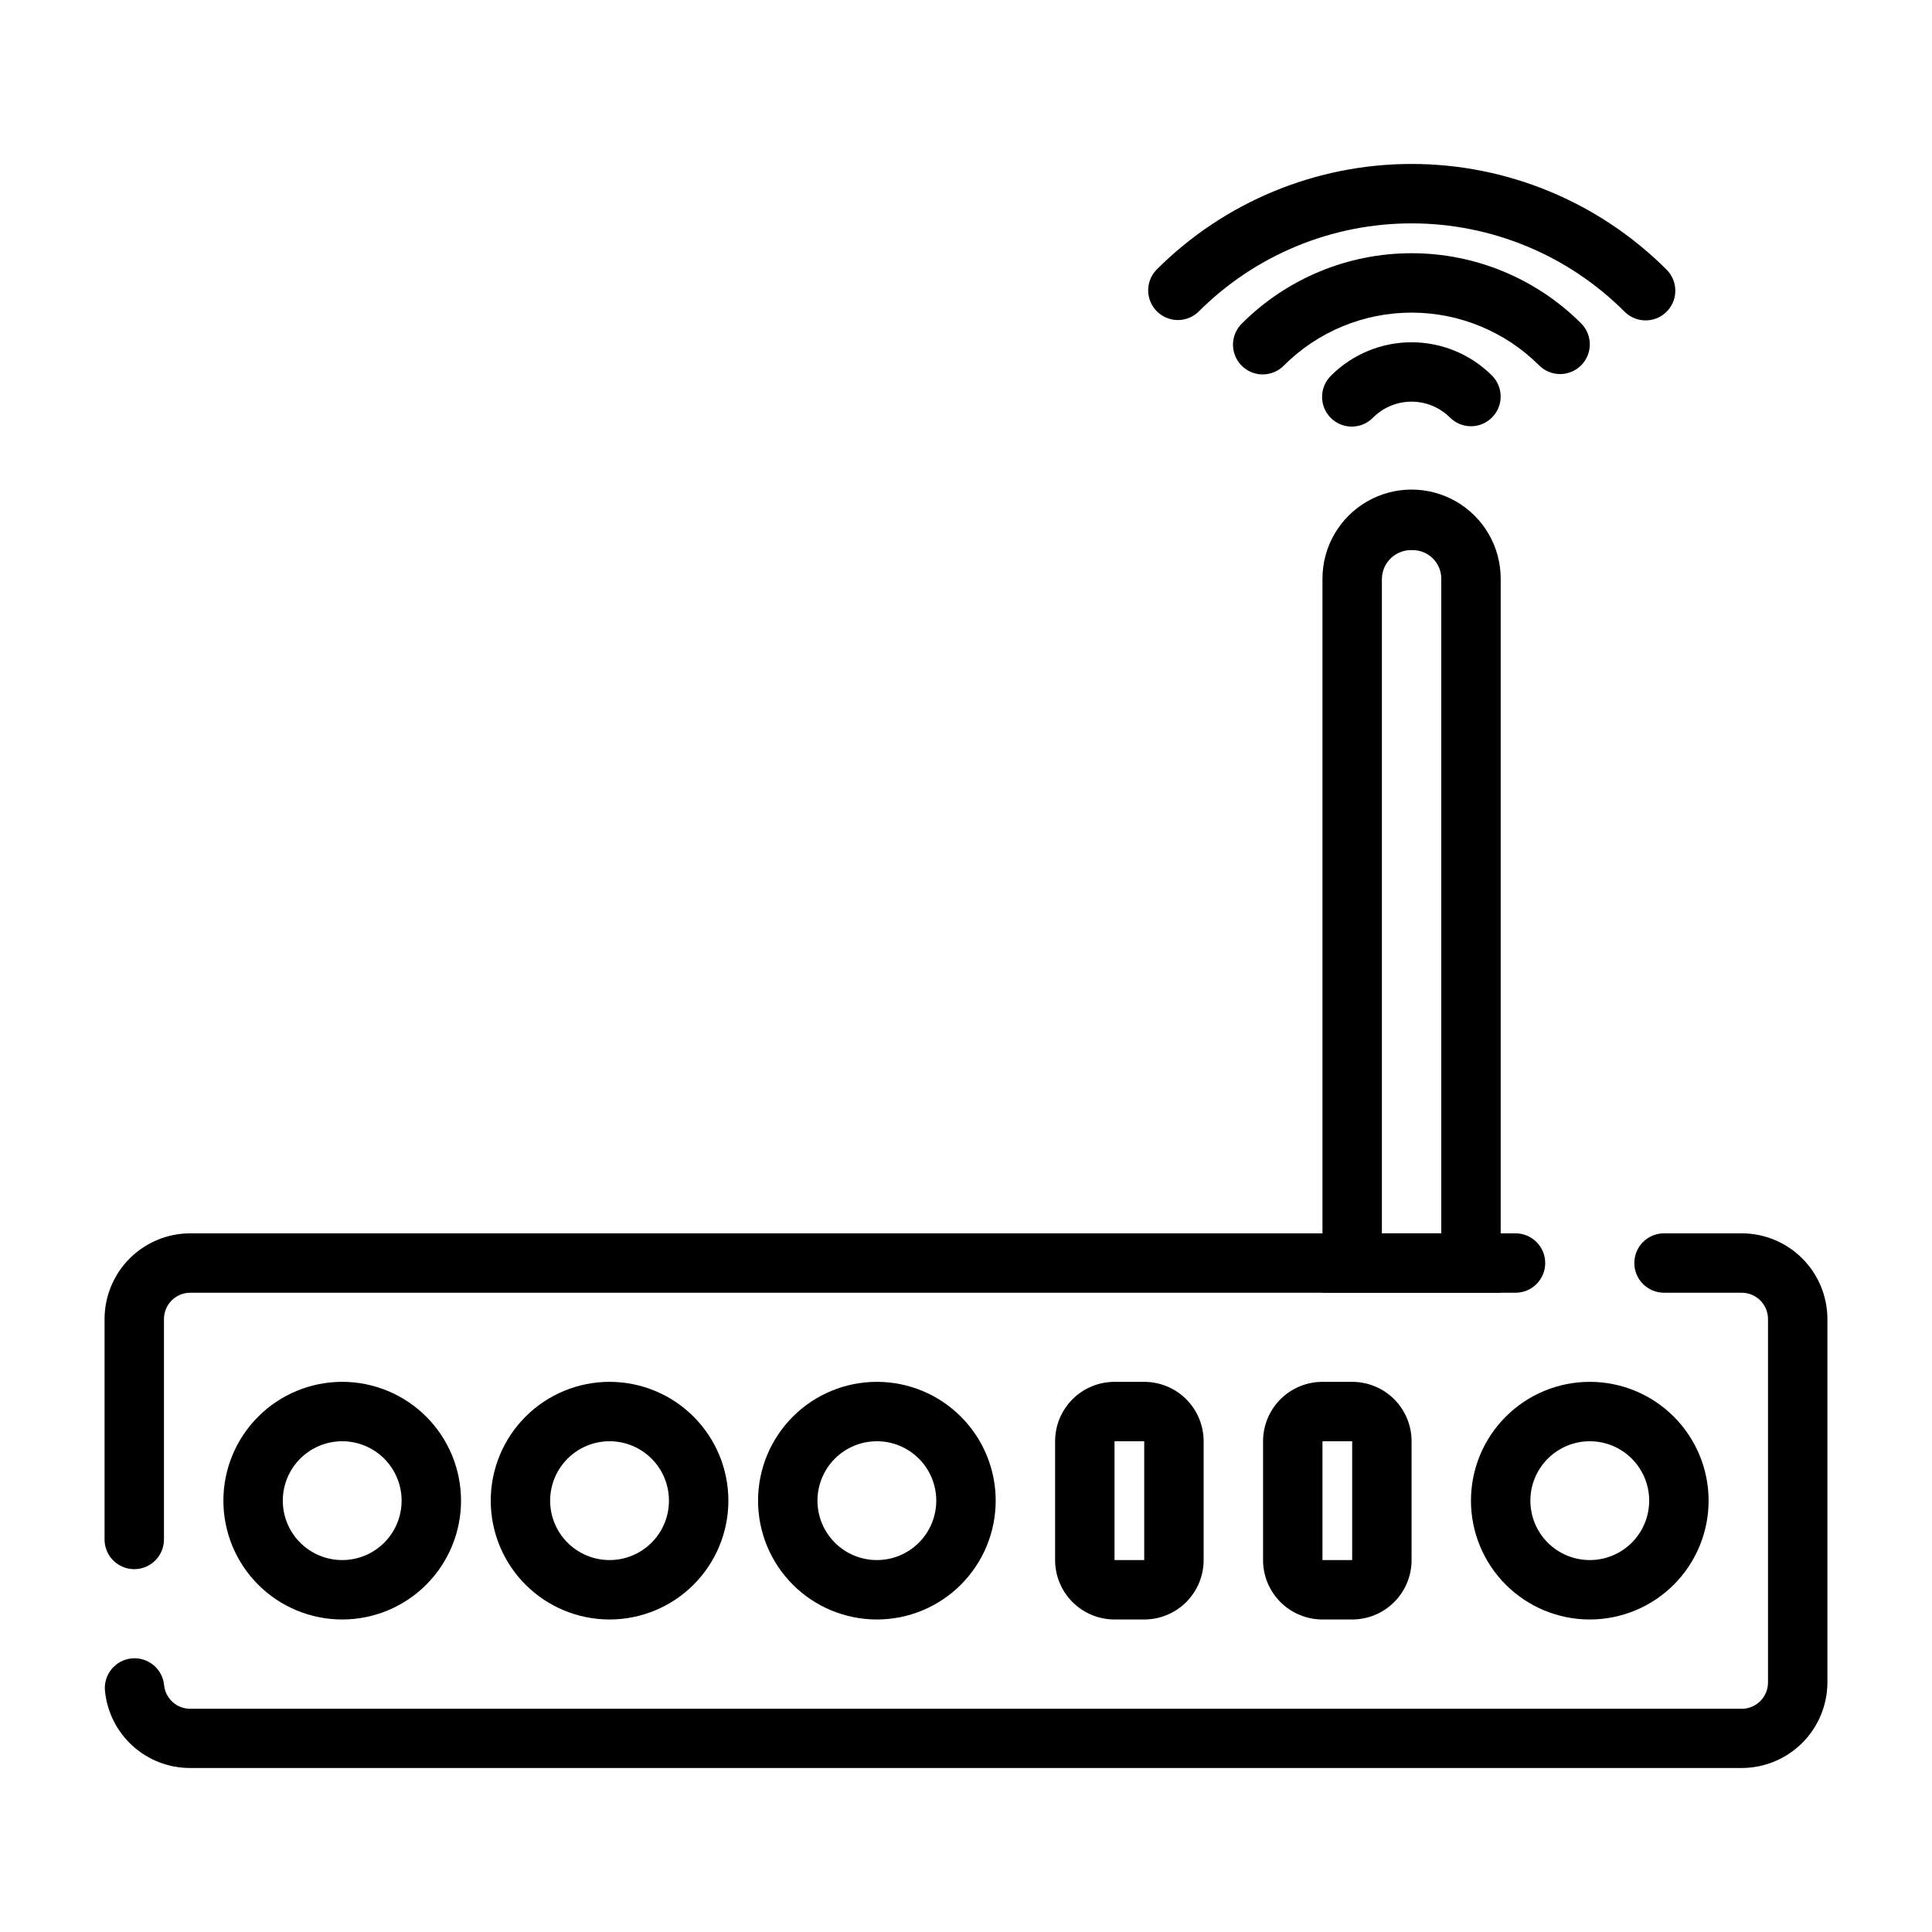 <?xml version="1.0" encoding="UTF-8"?>
<!-- Uploaded to: SVG Find, www.svgrepo.com, Generator: SVG Find Mixer Tools -->
<svg fill="#000000" width="800px" height="800px" version="1.1" viewBox="144 144 512 512" xmlns="http://www.w3.org/2000/svg">
 <g>
  <path d="m234.69 573.18c-8.352 0-16.363-3.316-22.266-9.223-5.906-5.906-9.223-13.914-9.223-22.266 0-8.352 3.316-16.359 9.223-22.266 5.902-5.906 13.914-9.223 22.266-9.223s16.359 3.316 22.266 9.223c5.902 5.906 9.223 13.914 9.223 22.266 0 8.352-3.32 16.359-9.223 22.266-5.906 5.906-13.914 9.223-22.266 9.223zm0-47.23v-0.004c-4.176 0-8.18 1.66-11.133 4.613-2.953 2.953-4.613 6.957-4.613 11.133 0 4.176 1.66 8.18 4.613 11.133 2.953 2.953 6.957 4.609 11.133 4.609s8.18-1.656 11.133-4.609c2.949-2.953 4.609-6.957 4.609-11.133 0-4.176-1.66-8.18-4.609-11.133-2.953-2.953-6.957-4.613-11.133-4.613z"/>
  <path d="m605.57 612.54h-411.14c-5.633 0.02-11.07-2.066-15.254-5.84-4.18-3.777-6.801-8.973-7.356-14.578-0.434-4.328 2.719-8.188 7.047-8.621 4.324-0.434 8.184 2.719 8.617 7.043 0.34 3.582 3.348 6.312 6.945 6.301h411.14c1.855 0 3.637-0.742 4.945-2.062 1.312-1.316 2.039-3.102 2.027-4.961v-96.258c0-1.852-0.734-3.625-2.043-4.934-1.309-1.309-3.082-2.043-4.93-2.043h-20.578c-4.348 0-7.875-3.523-7.875-7.871s3.527-7.871 7.875-7.871h20.562c6.023 0 11.805 2.391 16.066 6.652 4.266 4.262 6.66 10.039 6.668 16.066v96.258c-0.008 6.023-2.402 11.801-6.66 16.059-4.262 4.262-10.035 6.656-16.059 6.66zm-425.99-52.695c-4.348 0-7.871-3.523-7.871-7.871v-58.41c0.004-6.023 2.398-11.801 6.656-16.062 4.262-4.258 10.039-6.652 16.062-6.656h351.2c4.348 0 7.871 3.523 7.871 7.871s-3.523 7.871-7.871 7.871h-351.2c-1.852 0-3.625 0.734-4.934 2.043-1.309 1.309-2.043 3.082-2.043 4.934v58.41c0 4.348-3.523 7.871-7.871 7.871z"/>
  <path d="m541.7 486.59h-47.234v-189.23c0-8.438 4.504-16.234 11.809-20.453 7.309-4.219 16.309-4.219 23.617 0 7.309 4.219 11.809 12.016 11.809 20.453zm-31.488-15.742h15.742v-173.49c-0.004-4.176-3.387-7.562-7.562-7.566-2.098-0.121-4.156 0.617-5.699 2.043s-2.438 3.422-2.481 5.523z"/>
  <path d="m305.54 573.18c-8.352 0-16.359-3.316-22.266-9.223s-9.223-13.914-9.223-22.266c0-8.352 3.316-16.359 9.223-22.266s13.914-9.223 22.266-9.223c8.352 0 16.359 3.316 22.266 9.223 5.902 5.906 9.223 13.914 9.223 22.266 0 8.352-3.32 16.359-9.223 22.266-5.906 5.906-13.914 9.223-22.266 9.223zm0-47.23v-0.004c-4.176 0-8.18 1.66-11.133 4.613s-4.613 6.957-4.613 11.133c0 4.176 1.66 8.18 4.613 11.133s6.957 4.609 11.133 4.609c4.176 0 8.18-1.656 11.133-4.609s4.609-6.957 4.609-11.133c0-4.176-1.656-8.18-4.609-11.133s-6.957-4.613-11.133-4.613z"/>
  <path d="m376.38 573.18c-8.352 0-16.359-3.316-22.266-9.223s-9.223-13.914-9.223-22.266c0-8.352 3.316-16.359 9.223-22.266s13.914-9.223 22.266-9.223c8.352 0 16.359 3.316 22.266 9.223s9.223 13.914 9.223 22.266c0 8.352-3.316 16.359-9.223 22.266s-13.914 9.223-22.266 9.223zm0-47.23v-0.004c-4.176 0-8.18 1.66-11.133 4.613s-4.613 6.957-4.613 11.133c0 4.176 1.66 8.18 4.613 11.133s6.957 4.609 11.133 4.609c4.176 0 8.18-1.656 11.133-4.609s4.609-6.957 4.609-11.133c0-4.176-1.656-8.18-4.609-11.133s-6.957-4.613-11.133-4.613z"/>
  <path d="m565.31 573.18c-8.352 0-16.363-3.316-22.266-9.223-5.906-5.906-9.223-13.914-9.223-22.266 0-8.352 3.316-16.359 9.223-22.266 5.902-5.906 13.914-9.223 22.266-9.223s16.359 3.316 22.266 9.223c5.902 5.906 9.223 13.914 9.223 22.266 0 8.352-3.32 16.359-9.223 22.266-5.906 5.906-13.914 9.223-22.266 9.223zm0-47.23v-0.004c-4.176 0-8.18 1.66-11.133 4.613-2.953 2.953-4.613 6.957-4.613 11.133 0 4.176 1.66 8.18 4.613 11.133 2.953 2.953 6.957 4.609 11.133 4.609s8.18-1.656 11.133-4.609c2.949-2.953 4.609-6.957 4.609-11.133 0-4.176-1.66-8.18-4.609-11.133-2.953-2.953-6.957-4.613-11.133-4.613z"/>
  <path d="m447.23 573.18h-7.871c-4.176 0-8.18-1.66-11.133-4.613-2.953-2.953-4.613-6.957-4.613-11.133v-31.488c0-4.176 1.66-8.18 4.613-11.133 2.953-2.949 6.957-4.609 11.133-4.609h7.871c4.176 0 8.18 1.66 11.133 4.609 2.953 2.953 4.613 6.957 4.613 11.133v31.488c0 4.176-1.66 8.18-4.613 11.133-2.953 2.953-6.957 4.613-11.133 4.613zm-7.871-47.23v31.488h7.871v-31.492z"/>
  <path d="m502.34 573.18h-7.875c-4.172 0-8.18-1.66-11.133-4.613-2.949-2.953-4.609-6.957-4.609-11.133v-31.488c0-4.176 1.66-8.18 4.609-11.133 2.953-2.949 6.961-4.609 11.133-4.609h7.875c4.176 0 8.18 1.66 11.133 4.609 2.953 2.953 4.609 6.957 4.609 11.133v31.488c0 4.176-1.656 8.18-4.609 11.133-2.953 2.953-6.957 4.613-11.133 4.613zm-7.871-47.23v31.488h7.871v-31.492z"/>
  <path d="m580.1 228.91c-2.086 0-4.09-0.828-5.566-2.305-14.965-14.988-35.277-23.41-56.457-23.41s-41.492 8.422-56.457 23.41c-3.09 2.984-8 2.941-11.035-0.098-3.035-3.035-3.078-7.945-0.098-11.035 17.918-17.941 42.234-28.023 67.59-28.023s49.672 10.082 67.59 28.023c2.25 2.254 2.926 5.637 1.707 8.578-1.219 2.941-4.09 4.859-7.273 4.859z"/>
  <path d="m557.44 243.13c-2.086 0-4.09-0.832-5.562-2.305-8.973-8.953-21.125-13.977-33.797-13.977s-24.824 5.023-33.793 13.977c-1.469 1.516-3.484 2.383-5.594 2.402-2.113 0.016-4.144-0.812-5.637-2.309-1.492-1.492-2.324-3.519-2.305-5.633 0.02-2.113 0.883-4.129 2.402-5.594 11.922-11.902 28.082-18.586 44.926-18.586 16.848 0 33.004 6.684 44.926 18.586 2.25 2.25 2.926 5.637 1.707 8.578-1.219 2.941-4.09 4.859-7.273 4.859z"/>
  <path d="m533.82 256.96c-2.09 0-4.09-0.832-5.566-2.309-2.703-2.695-6.363-4.207-10.18-4.207s-7.477 1.512-10.18 4.207c-1.465 1.52-3.481 2.387-5.594 2.402-2.109 0.02-4.141-0.812-5.633-2.305-1.492-1.492-2.324-3.523-2.305-5.633 0.016-2.113 0.883-4.129 2.402-5.594 5.656-5.644 13.32-8.816 21.309-8.816 7.992 0 15.656 3.172 21.309 8.816 2.254 2.25 2.926 5.637 1.707 8.578s-4.086 4.859-7.269 4.859z"/>
 </g>
</svg>